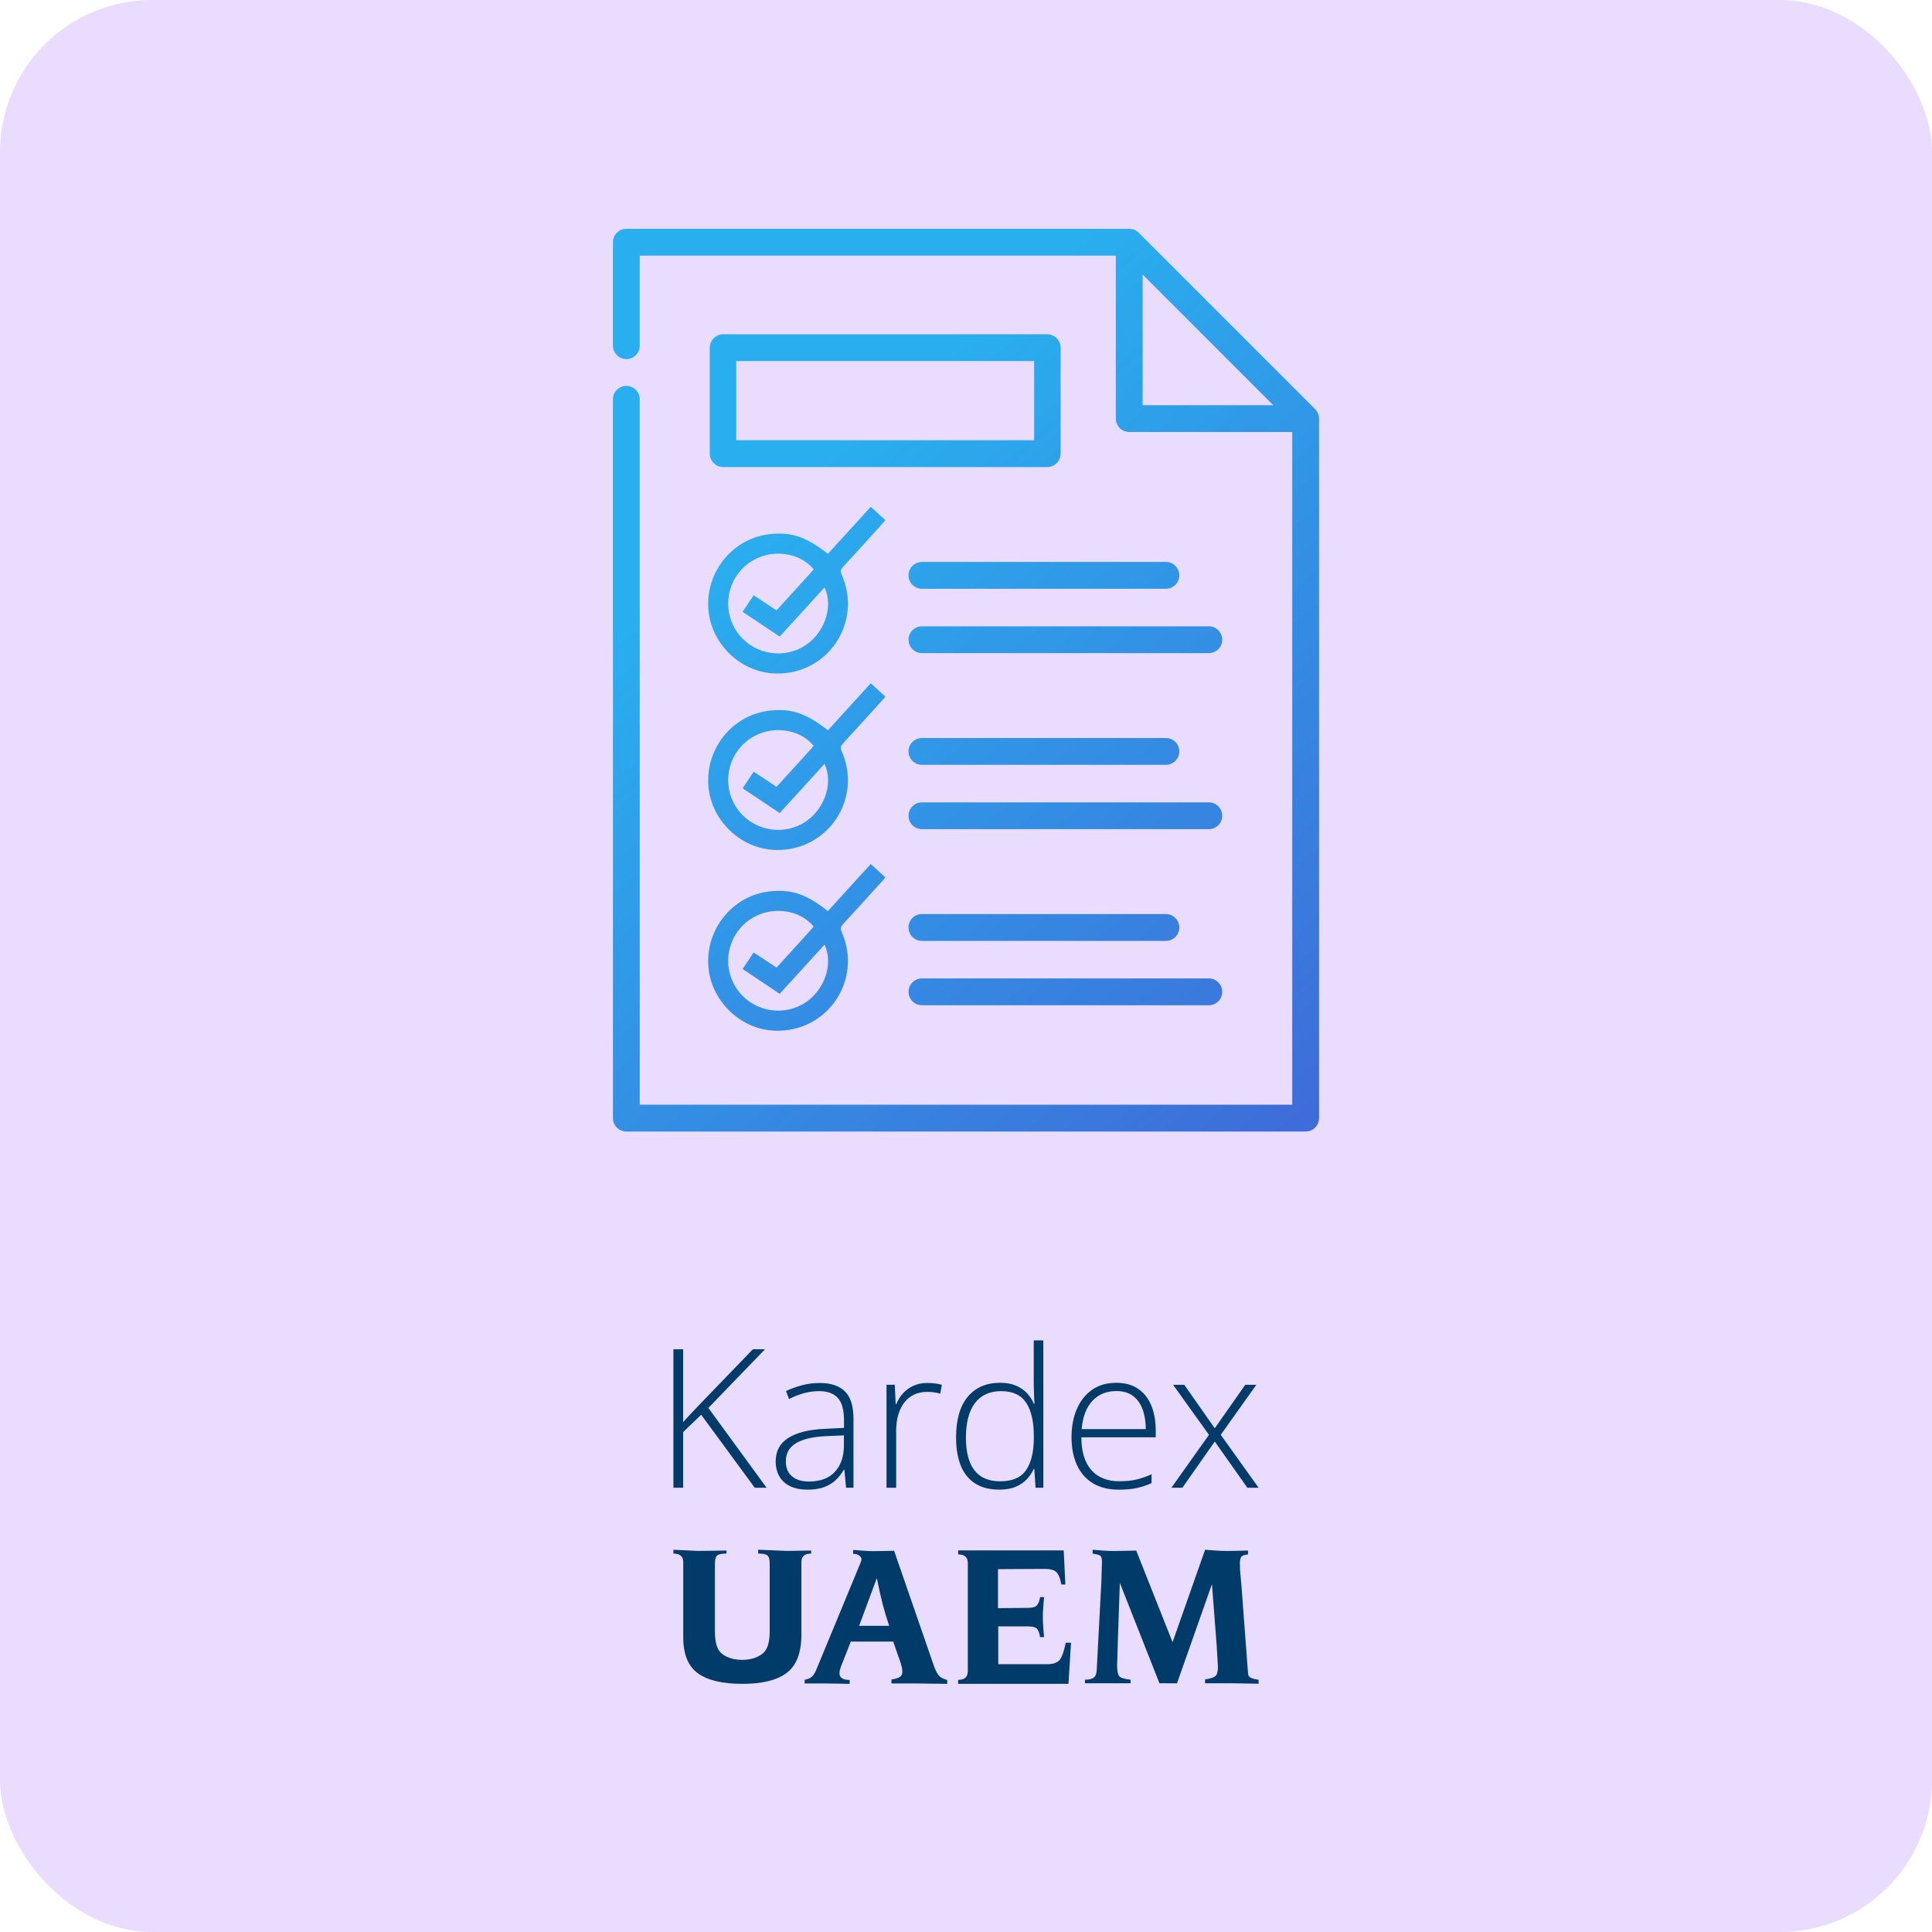 <svg xmlns="http://www.w3.org/2000/svg" xmlns:xlink="http://www.w3.org/1999/xlink" id="Capa_1" data-name="Capa 1" width="127" height="127" viewBox="0 0 127 127"><defs><linearGradient id="Degradado_sin_nombre_27" data-name="Degradado sin nombre 27" x1="28.626" y1="9.68" x2="84.102" y2="74.627" gradientUnits="userSpaceOnUse"><stop offset=".368" stop-color="#29afef"></stop><stop offset="1" stop-color="#3e6dd9"></stop></linearGradient><linearGradient id="Degradado_sin_nombre_27-2" data-name="Degradado sin nombre 27" x1="37.492" y1="2.106" x2="92.968" y2="67.054" xlink:href="#Degradado_sin_nombre_27"></linearGradient><linearGradient id="Degradado_sin_nombre_27-3" data-name="Degradado sin nombre 27" x1="25.148" y1="12.65" x2="80.624" y2="77.597" xlink:href="#Degradado_sin_nombre_27"></linearGradient><linearGradient id="Degradado_sin_nombre_27-4" data-name="Degradado sin nombre 27" x1="26.422" y1="11.562" x2="81.898" y2="76.51" xlink:href="#Degradado_sin_nombre_27"></linearGradient><linearGradient id="Degradado_sin_nombre_27-5" data-name="Degradado sin nombre 27" x1="30.864" y1="7.768" x2="86.34" y2="72.715" xlink:href="#Degradado_sin_nombre_27"></linearGradient><linearGradient id="Degradado_sin_nombre_27-6" data-name="Degradado sin nombre 27" x1="32.138" y1="6.68" x2="87.613" y2="71.627" xlink:href="#Degradado_sin_nombre_27"></linearGradient><linearGradient id="Degradado_sin_nombre_27-7" data-name="Degradado sin nombre 27" x1="36.579" y1="2.886" x2="92.055" y2="67.833" xlink:href="#Degradado_sin_nombre_27"></linearGradient><linearGradient id="Degradado_sin_nombre_27-8" data-name="Degradado sin nombre 27" x1="37.853" y1="1.798" x2="93.329" y2="66.745" xlink:href="#Degradado_sin_nombre_27"></linearGradient><linearGradient id="Degradado_sin_nombre_27-9" data-name="Degradado sin nombre 27" x1="28.482" y1="9.802" x2="83.958" y2="74.749" xlink:href="#Degradado_sin_nombre_27"></linearGradient><linearGradient id="Degradado_sin_nombre_27-10" data-name="Degradado sin nombre 27" x1="22.753" y1="14.696" x2="78.229" y2="79.643" xlink:href="#Degradado_sin_nombre_27"></linearGradient><linearGradient id="Degradado_sin_nombre_27-11" data-name="Degradado sin nombre 27" x1="16.886" y1="19.708" x2="72.362" y2="84.655" xlink:href="#Degradado_sin_nombre_27"></linearGradient></defs><rect width="127" height="127" rx="10" ry="10" fill="rgba(147, 82, 255, .2)"></rect><g><g><path d="M44.914,102.684c0-.374-.217-.56-.648-.56v-.253l1.619,.08,1.869-.026v.199c-.309,0-.511,.042-.611,.126-.098,.085-.147,.261-.147,.526v4.472c0,.711,.141,1.187,.427,1.432,.287,.245,.744,.431,1.373,.431,.619,0,1.073-.19,1.364-.438,.291-.25,.436-.726,.436-1.426v-4.472c0-.265-.05-.441-.147-.526-.098-.084-.303-.126-.612-.126v-.253l1.871,.08,1.615-.026v.199c-.43,0-.643,.186-.643,.56v4.756c0,1.191-.317,2.029-.953,2.518-.632,.487-1.608,.731-2.932,.731-1.313,0-2.289-.234-2.926-.699-.639-.465-.956-1.252-.956-2.364v-4.942Z" fill="#003b6a"></path><path d="M52.896,110.413c.198-.028,.351-.089,.455-.178,.108-.094,.202-.236,.289-.431l2.803-6.775c.038-.09,.079-.188,.119-.286,.043-.1,.068-.182,.068-.245,0-.083-.049-.164-.145-.24-.097-.078-.228-.116-.402-.116v-.258c.25,.017,.489,.037,.716,.055,.227,.017,.438,.025,.629,.025,.19,0,.412-.002,.659-.009,.249-.006,.475-.012,.686-.017l2.633,7.612c.104,.29,.217,.495,.336,.618,.117,.121,.293,.208,.522,.262v.259l-1.819-.025h-1.845v-.257c.269-.045,.453-.104,.559-.176,.107-.072,.158-.185,.158-.336,0-.091-.015-.201-.043-.332-.03-.131-.064-.244-.102-.344l-.457-1.31h-2.788l-.633,1.61c-.036,.1-.067,.186-.083,.259-.02,.074-.028,.143-.028,.217,0,.291,.223,.436,.669,.436v.259c-.245-.004-.499-.011-.754-.017-.259-.006-.499-.009-.715-.009h-1.489v-.251Zm5.553-3.54c-.149-.437-.291-.913-.428-1.431-.133-.519-.26-1.085-.383-1.703l-1.166,3.135h1.976Z" fill="#003b6a"></path><path d="M63.622,102.759c0-.387-.211-.58-.636-.58v-.263h6.936l.11,2.241h-.262c-.073-.397-.184-.666-.327-.811-.142-.142-.394-.214-.753-.214l-3.086,.016v2.564l1.964-.019c.287,0,.479-.05,.582-.154,.102-.099,.176-.285,.22-.551h.265c-.019,.157-.038,.371-.055,.644-.022,.273-.028,.495-.028,.669,0,.167,.005,.394,.028,.68,.017,.286,.036,.497,.055,.634h-.265c-.043-.275-.118-.461-.214-.559-.096-.096-.293-.145-.589-.145h-1.947v2.485h3.222c.376,0,.646-.089,.801-.268,.157-.183,.295-.563,.415-1.144h.346l-.168,2.704h-7.252v-.261c.425,0,.636-.193,.636-.581v-7.088Z" fill="#003b6a"></path><path d="M72.399,103.984l.038-1.307c0-.211-.031-.344-.099-.404-.07-.059-.24-.105-.512-.142v-.258c.21,.017,.436,.035,.682,.054,.247,.018,.482,.026,.709,.026,.236,0,.496-.002,.772-.009,.276-.006,.51-.013,.701-.018l2.388,6.023,2.14-6.076c.245,.016,.491,.034,.74,.054,.25,.017,.472,.025,.67,.025,.2,0,.429-.002,.685-.009,.256-.006,.499-.013,.725-.018v.257c-.222,.018-.367,.066-.432,.141-.065,.078-.1,.215-.1,.414,0,.189,.004,.336,.006,.438,.005,.106,.036,.442,.091,1.012l.435,5.784c0,.153,.064,.262,.19,.319,.129,.059,.297,.102,.506,.128v.261l-1.772-.03h-1.746v-.257c.345-.045,.571-.119,.681-.217,.111-.1,.164-.302,.164-.61l-.081-1.387-.312-4.045-2.298,6.52-1.153-.004-2.604-6.6-.137,3.996-.042,1.446c0,.354,.05,.586,.143,.694,.098,.111,.344,.187,.743,.232v.232h-3v-.232c.276,0,.473-.051,.595-.155,.122-.106,.183-.3,.183-.581l.301-5.7Z" fill="#003b6a"></path></g><g><path d="M50.393,97.798h-.778l-3.524-4.801-1.183,1.14v3.661h-.641v-9.103h.641v4.788c.154-.174,.314-.35,.483-.526,.168-.176,.337-.356,.507-.539l3.593-3.723h.797l-3.724,3.854,3.829,5.249Z" fill="#003b6a"></path><path d="M53.88,90.911c.743,0,1.299,.187,1.669,.56s.554,.969,.554,1.787v4.539h-.486l-.112-1.183h-.037c-.145,.253-.322,.478-.529,.676-.208,.197-.462,.352-.763,.464-.301,.112-.667,.168-1.099,.168-.436,0-.808-.073-1.118-.218-.309-.145-.548-.357-.716-.635-.168-.278-.252-.617-.252-1.015,0-.672,.278-1.184,.834-1.535,.556-.351,1.355-.549,2.397-.595l1.258-.062v-.492c0-.693-.137-1.187-.411-1.482-.274-.295-.679-.442-1.214-.442-.349,0-.684,.045-1.006,.134-.322,.089-.649,.217-.981,.383l-.199-.523c.324-.154,.671-.28,1.043-.38,.371-.1,.761-.149,1.168-.149Zm1.594,3.443l-1.183,.05c-.859,.042-1.513,.195-1.962,.461-.448,.266-.672,.664-.672,1.196,0,.428,.134,.756,.402,.984,.268,.228,.64,.342,1.118,.342,.743,0,1.311-.211,1.703-.635,.392-.423,.591-1,.595-1.731v-.666Z" fill="#003b6a"></path><path d="M60.966,90.911c.178,0,.346,.011,.504,.031s.305,.05,.442,.087l-.1,.579c-.137-.037-.276-.065-.417-.084-.141-.019-.293-.028-.455-.028-.32,0-.605,.06-.856,.18-.251,.12-.464,.293-.638,.517-.174,.224-.307,.494-.399,.809s-.137,.668-.137,1.058v3.736h-.635v-6.769h.542l.062,1.276h.037c.104-.261,.25-.497,.439-.707,.189-.21,.418-.377,.688-.501,.27-.124,.577-.187,.922-.187Z" fill="#003b6a"></path><path d="M65.686,97.922c-.926,0-1.631-.292-2.114-.875-.483-.583-.725-1.433-.725-2.55,0-1.171,.255-2.063,.766-2.678,.511-.614,1.223-.922,2.136-.922,.39,0,.73,.06,1.018,.181,.288,.12,.531,.283,.729,.489,.197,.205,.35,.439,.458,.701h.05c-.017-.22-.029-.457-.037-.71-.008-.253-.013-.486-.013-.697v-2.752h.629v9.689h-.511l-.081-1.239h-.037c-.112,.249-.267,.477-.464,.685-.197,.208-.443,.373-.738,.495-.295,.122-.65,.183-1.065,.183Zm.069-.548c.797,0,1.364-.248,1.7-.744,.336-.496,.504-1.205,.504-2.126v-.1c0-.955-.168-1.687-.504-2.195s-.884-.763-1.644-.763c-.751,0-1.325,.262-1.722,.784-.396,.523-.595,1.283-.595,2.279,0,.938,.186,1.65,.557,2.136s.939,.729,1.703,.729Z" fill="#003b6a"></path><path d="M73.388,90.899c.577,0,1.058,.135,1.442,.405,.384,.27,.67,.639,.859,1.109,.189,.469,.283,1.007,.283,1.613v.454h-4.888c0,.93,.215,1.644,.644,2.142s1.045,.747,1.846,.747c.419,0,.783-.034,1.093-.103,.309-.069,.653-.186,1.031-.352v.579c-.332,.149-.664,.259-.996,.327-.332,.069-.714,.103-1.146,.103-.685,0-1.259-.142-1.722-.426s-.811-.686-1.046-1.205c-.235-.519-.352-1.125-.352-1.818,0-.677,.113-1.285,.339-1.825,.226-.539,.558-.966,.996-1.28,.438-.313,.977-.47,1.616-.47Zm-.006,.542c-.648,0-1.171,.215-1.572,.644-.401,.429-.636,1.049-.707,1.859h4.215c0-.494-.071-.93-.211-1.308-.141-.378-.354-.671-.638-.881s-.647-.314-1.087-.314Z" fill="#003b6a"></path><path d="M79.472,94.317l-2.36-3.288h.735l2.005,2.858,2.005-2.858h.729l-2.341,3.288,2.491,3.481h-.741l-2.142-3.039-2.13,3.039h-.722l2.472-3.481Z" fill="#003b6a"></path></g></g><g><path d="M86.449,26.893l-11.596-11.595c-.165-.165-.39-.258-.623-.258H41.174c-.487,0-.882,.395-.882,.882v6.801c0,.487,.395,.882,.882,.882,.486,0,.881-.395,.881-.882v-5.92h31.294v10.714c0,.487,.395,.881,.881,.881h10.715v44.22H42.055V26.249c0-.487-.395-.882-.881-.882-.487,0-.882,.395-.882,.882v47.25c0,.486,.395,.881,.882,.881h44.652c.487,0,.882-.395,.882-.881V27.517c0-.233-.093-.458-.258-.624Zm-11.338-.257v-8.588l8.587,8.588h-8.587Z" fill="url(#Degradado_sin_nombre_27)"></path><g><path d="M68.836,21.972h-21.294c-.489,0-.885,.396-.885,.885v6.96c0,.489,.396,.885,.885,.885h21.294c.489,0,.885-.396,.885-.885v-6.96c0-.489-.396-.885-.885-.885Zm-.856,6.968h-19.583v-5.205h19.583v5.205Z" fill="url(#Degradado_sin_nombre_27-2)"></path><g><g><path d="M80.343,65.198c0,.487-.394,.881-.881,.881h-18.858c-.487,0-.881-.395-.881-.881,0-.487,.395-.881,.881-.881h18.858c.487,0,.881,.394,.881,.881Z" fill="url(#Degradado_sin_nombre_27-3)"></path><path d="M60.603,61.849c-.487,0-.881-.395-.881-.881,0-.487,.395-.881,.881-.881h16.038c.487,0,.881,.395,.881,.881,0,.487-.394,.881-.881,.881h-16.038Z" fill="url(#Degradado_sin_nombre_27-4)"></path></g><g><path d="M80.343,53.624c0,.487-.394,.881-.881,.881h-18.858c-.487,0-.881-.395-.881-.881,0-.487,.395-.881,.881-.881h18.858c.487,0,.881,.394,.881,.881Z" fill="url(#Degradado_sin_nombre_27-5)"></path><path d="M60.603,50.276c-.487,0-.881-.395-.881-.881,0-.487,.395-.881,.881-.881h16.038c.487,0,.881,.395,.881,.881,0,.487-.394,.881-.881,.881h-16.038Z" fill="url(#Degradado_sin_nombre_27-6)"></path></g><g><path d="M80.343,42.051c0,.487-.394,.881-.881,.881h-18.858c-.487,0-.881-.395-.881-.881,0-.487,.395-.881,.881-.881h18.858c.487,0,.881,.394,.881,.881Z" fill="url(#Degradado_sin_nombre_27-7)"></path><path d="M60.603,38.702c-.487,0-.881-.395-.881-.881,0-.487,.395-.881,.881-.881h16.038c.487,0,.881,.395,.881,.881,0,.487-.394,.881-.881,.881h-16.038Z" fill="url(#Degradado_sin_nombre_27-8)"></path><path d="M54.423,36.407c.931-1.022,1.865-2.048,2.816-3.091,.329,.3,.631,.575,.964,.878-.113,.13-.211,.248-.315,.361-.82,.903-1.637,1.808-2.464,2.704-.149,.162-.201,.282-.099,.512,1.394,3.139-.899,6.578-4.324,6.502-2.359-.052-4.361-2.033-4.447-4.401-.089-2.427,1.714-4.527,4.09-4.764,1.403-.14,2.344,.181,3.779,1.299Zm-3.377,3.716c.787-.865,1.554-1.708,2.32-2.551,.043-.048,.079-.102,.115-.151-.966-1.182-2.91-1.371-4.233-.425-1.433,1.026-1.809,2.978-.858,4.456,.938,1.457,2.872,1.932,4.379,1.076,1.382-.785,2.063-2.61,1.428-3.91-.986,1.082-1.962,2.153-2.943,3.229-.834-.557-1.624-1.084-2.438-1.629,.252-.377,.482-.723,.727-1.089,.516,.341,.99,.654,1.503,.994Z" fill="url(#Degradado_sin_nombre_27-9)"></path><path d="M54.423,48.007c.931-1.022,1.865-2.048,2.816-3.091,.329,.3,.631,.575,.964,.878-.113,.13-.211,.248-.315,.361-.82,.903-1.637,1.808-2.464,2.704-.149,.162-.201,.282-.099,.512,1.394,3.139-.899,6.578-4.324,6.502-2.359-.052-4.361-2.033-4.447-4.401-.089-2.427,1.714-4.527,4.09-4.764,1.403-.14,2.344,.181,3.779,1.299Zm-3.377,3.716c.787-.865,1.554-1.708,2.32-2.551,.043-.048,.079-.102,.115-.151-.966-1.182-2.91-1.371-4.233-.425-1.433,1.026-1.809,2.978-.858,4.456,.938,1.457,2.872,1.932,4.379,1.076,1.382-.785,2.063-2.61,1.428-3.91-.986,1.082-1.962,2.153-2.943,3.229-.834-.557-1.624-1.084-2.438-1.629,.252-.377,.482-.723,.727-1.089,.516,.341,.99,.654,1.503,.994Z" fill="url(#Degradado_sin_nombre_27-10)"></path><path d="M54.423,59.889c.931-1.022,1.865-2.048,2.816-3.091,.329,.3,.631,.575,.964,.878-.113,.13-.211,.248-.315,.361-.82,.903-1.637,1.808-2.464,2.704-.149,.162-.201,.282-.099,.512,1.394,3.139-.899,6.578-4.324,6.502-2.359-.052-4.361-2.033-4.447-4.401-.089-2.427,1.714-4.527,4.09-4.764,1.403-.14,2.344,.181,3.779,1.299Zm-3.377,3.716c.787-.865,1.554-1.708,2.32-2.551,.043-.048,.079-.102,.115-.151-.966-1.182-2.91-1.371-4.233-.425-1.433,1.026-1.809,2.978-.858,4.456,.938,1.457,2.872,1.932,4.379,1.076,1.382-.785,2.063-2.61,1.428-3.91-.986,1.082-1.962,2.153-2.943,3.229-.834-.557-1.624-1.084-2.438-1.629,.252-.377,.482-.723,.727-1.089,.516,.341,.99,.654,1.503,.994Z" fill="url(#Degradado_sin_nombre_27-11)"></path></g></g></g></g></svg>